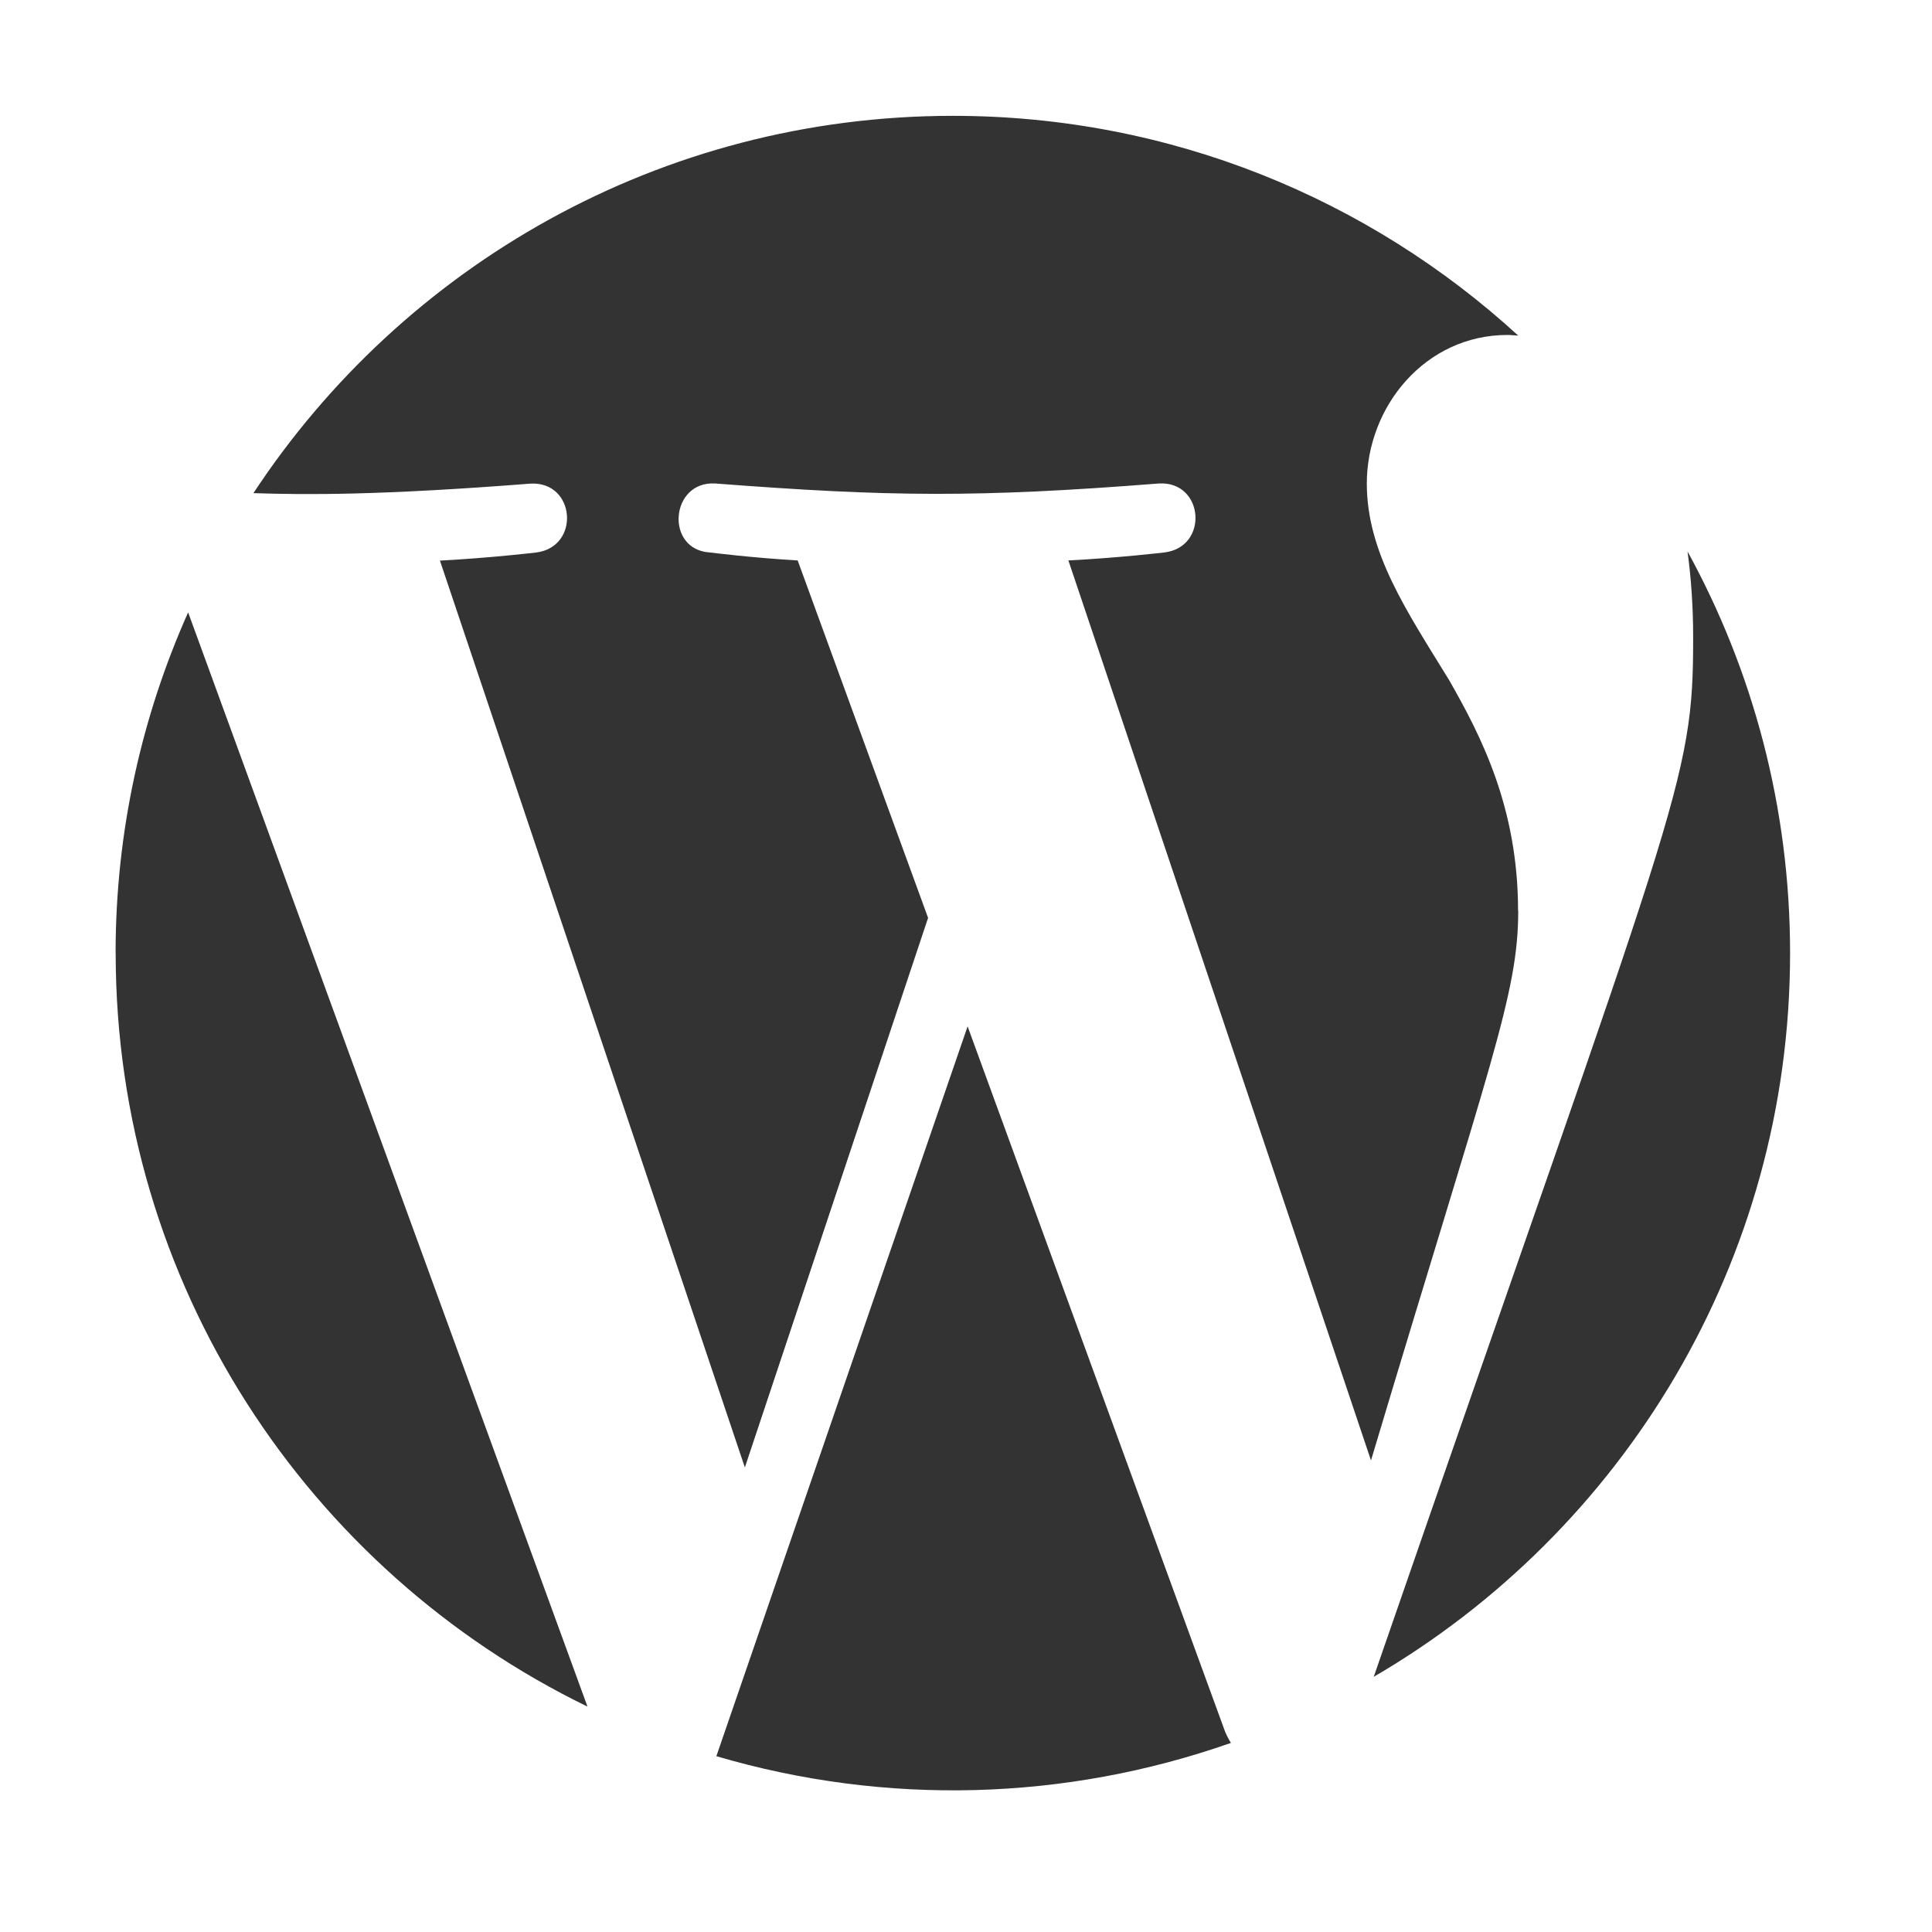 <svg fill="none" height="24" viewBox="0 0 24 24" width="24" xmlns="http://www.w3.org/2000/svg"><path clip-rule="evenodd" d="m20.963 6.85c.045.332.07.686.07 1.069 0 1.828-.17 1.931-3.968 12.911 3.092-1.803 5.172-5.153 5.172-8.99 0-1.809-.462-3.509-1.274-4.99zm-8.943 5.9-3.121 9.066c2.106.62 4.338.557 6.392-.165-.028-.045-.053-.093-.074-.144zm6.838-1.435c0-1.285-.462-2.176-.858-2.869-.526-.857-1.021-1.582-1.021-2.439 0-.956.726-1.846 1.747-1.846.046 0 .089.006.134.008-1.85-1.695-4.315-2.73-7.023-2.73-3.633 0-6.83 1.864-8.689 4.687.662.021 1.552.029 3.441-.118.561-.033.626.79.067.856 0 0-.564.067-1.191.1l3.788 11.265 2.276-6.827-1.62-4.44c-.56-.032-1.09-.099-1.09-.099-.561-.033-.495-.89.066-.857 2.15.165 3.25.178 5.511 0 .56-.033.627.79.067.857 0 0-.565.067-1.191.099l3.759 11.18c1.484-4.959 1.829-5.789 1.829-6.829zm-17.421.525c0 4.116 2.392 7.674 5.861 9.36l-4.961-13.593c-.577 1.294-.901 2.725-.901 4.233z" fill="#333" fill-rule="evenodd"/></svg>